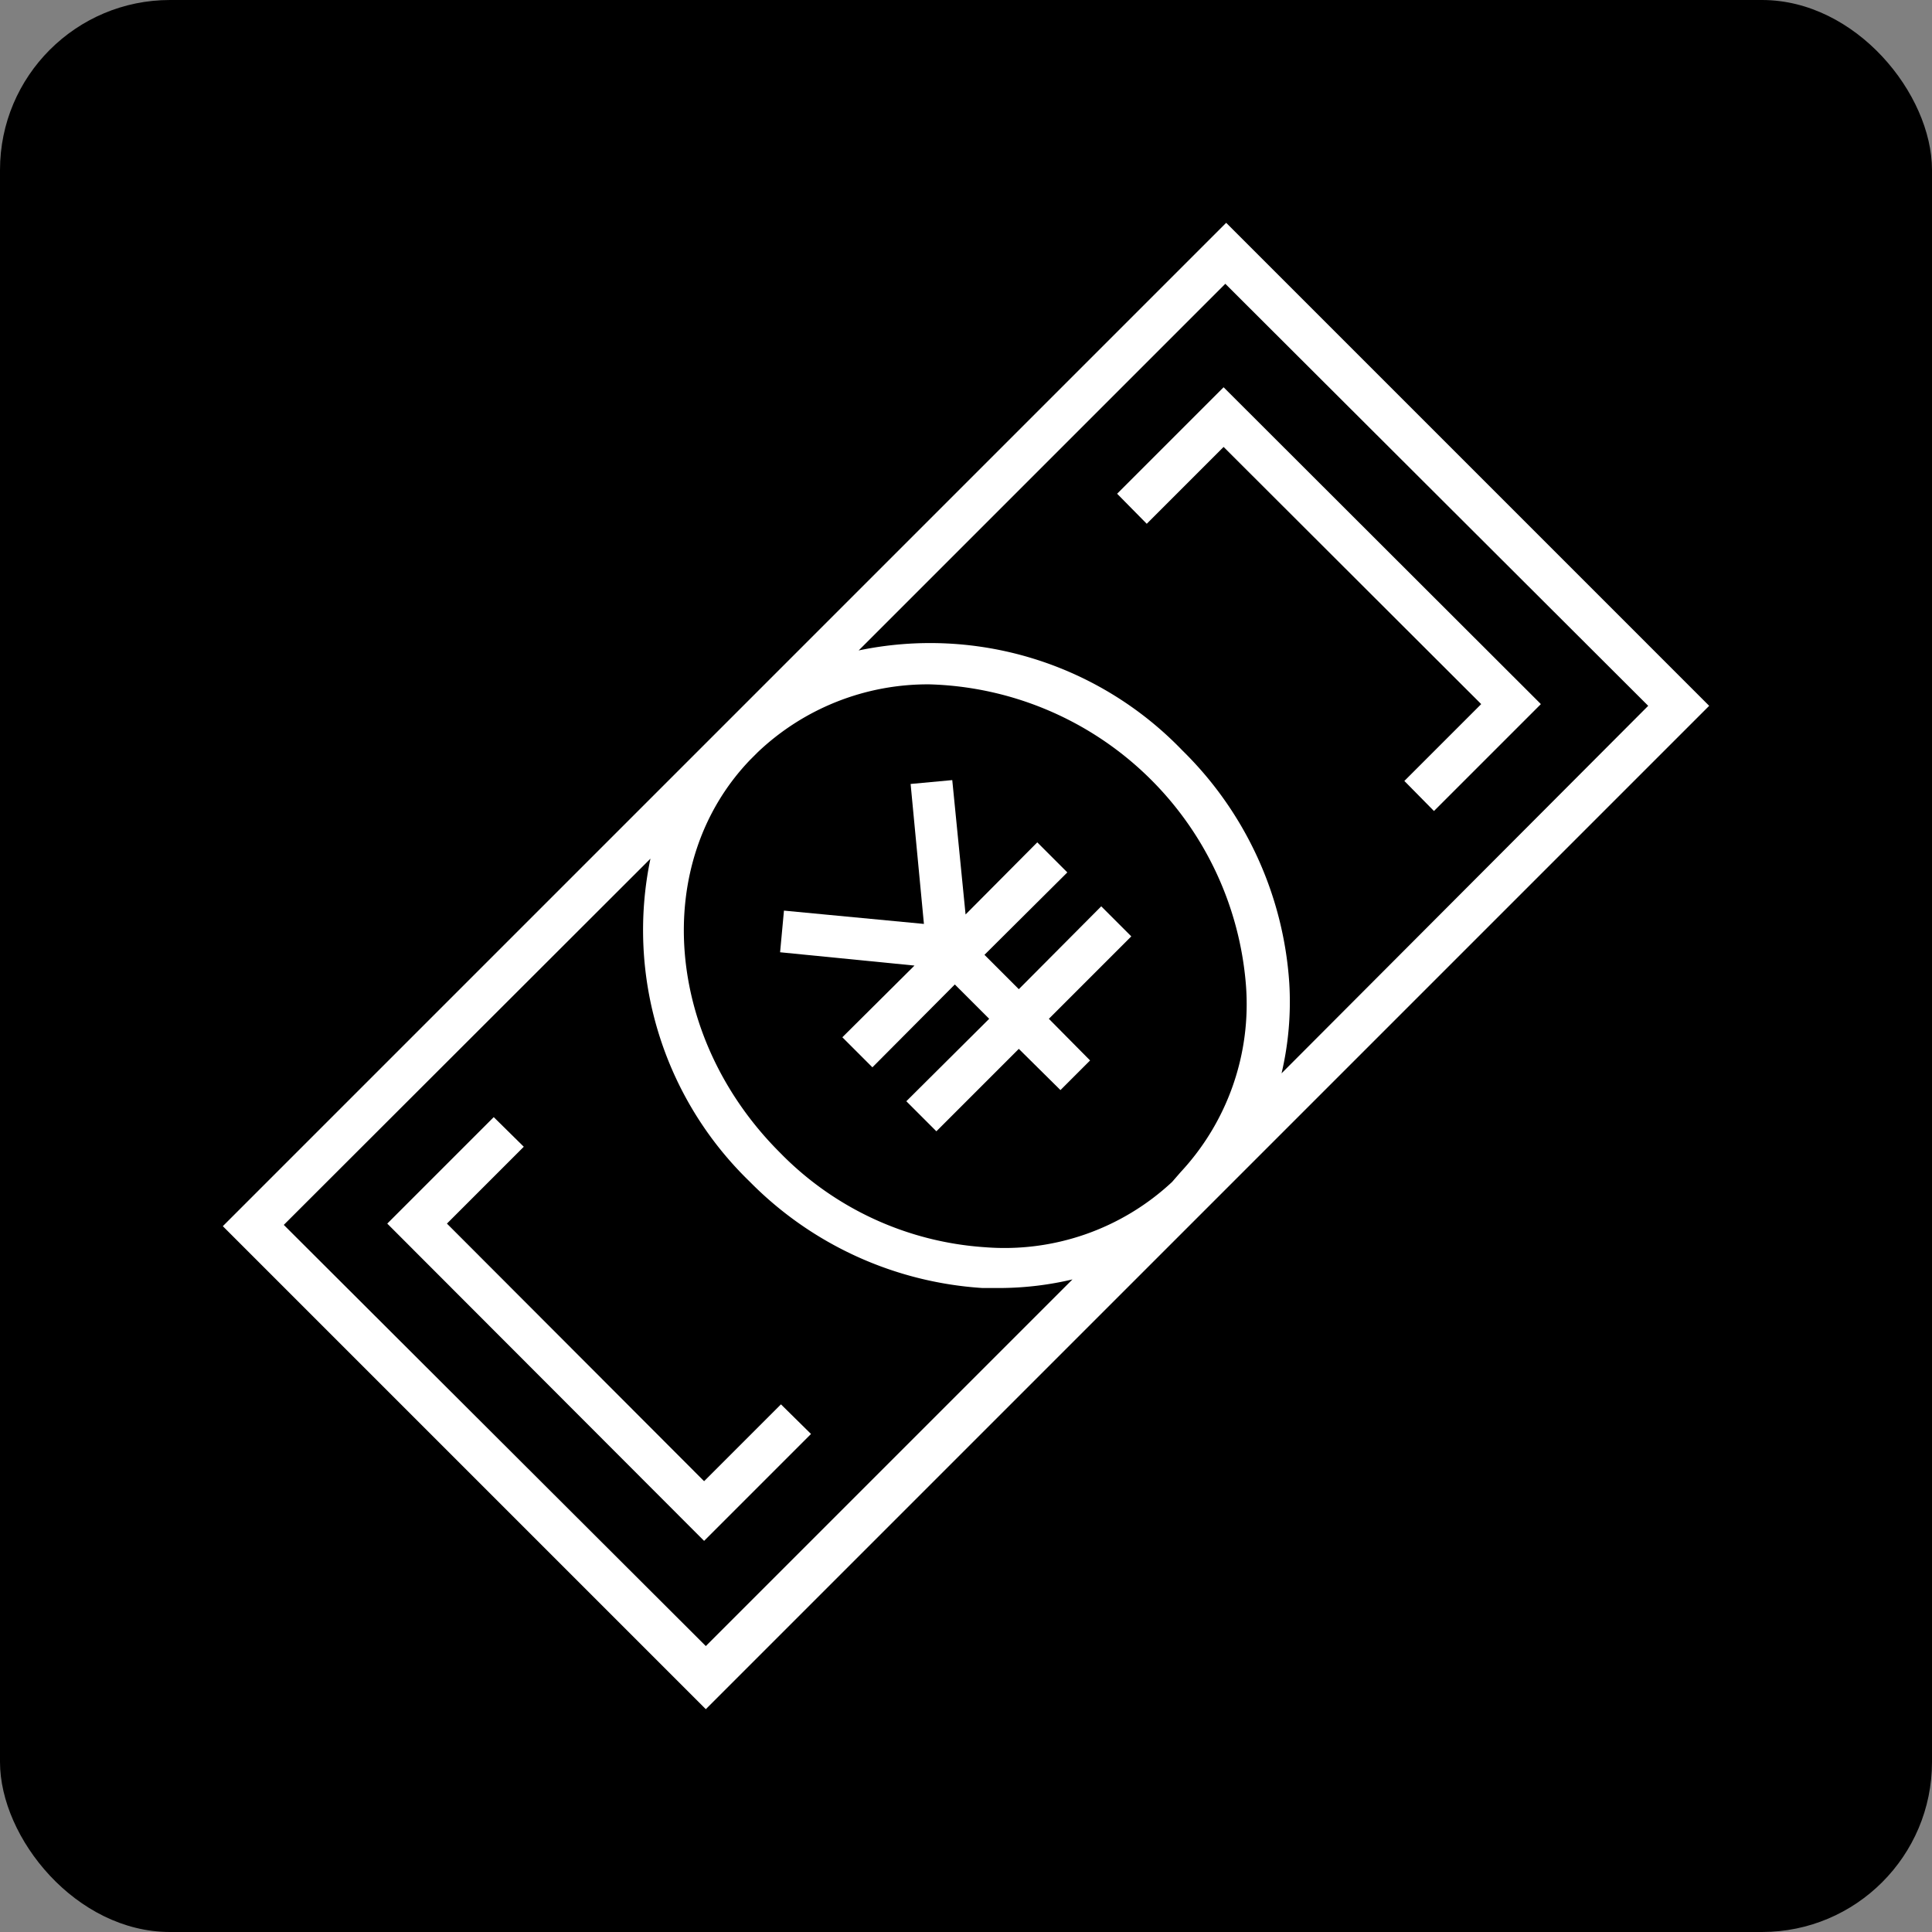 <svg xmlns="http://www.w3.org/2000/svg" width="45" height="45" viewBox="0 0 45 45">
  <rect x="0" y="0" width="45" height="45" fill="#808080" stroke="none"/>
  <defs>
    <style>
      .a {
        fill: #fff;
      }
    </style>
  </defs>
  <title>service-icon03</title>
  <rect width="45" height="45" rx="3.96" ry="3.96"/>
  <g>
    <path class="a" d="M28.56,5.19,5.19,28.56,16.44,39.81,39.81,16.44Zm9.83,11.25L29.85,25a7.28,7.28,0,0,0,.18-2.1,8.36,8.36,0,0,0-2.49-5.42A8.15,8.15,0,0,0,20,15.15l8.54-8.54ZM27.3,27.53a5.72,5.72,0,0,1-4.36,1.52,7.35,7.35,0,0,1-4.78-2.21c-2.67-2.67-3-6.73-.69-9.14l.18-.18a5.75,5.75,0,0,1,4-1.58,7.61,7.61,0,0,1,7.37,7,5.74,5.74,0,0,1-1.52,4.36Zm-20.69,1L15.15,20a8.15,8.15,0,0,0,2.31,7.52A8.36,8.36,0,0,0,22.88,30l.45,0a7.45,7.45,0,0,0,1.65-.2l-8.54,8.54Z"/>
    <polygon class="a" points="25.65 21.11 23.73 23.04 22.93 22.24 24.86 20.32 24.16 19.62 22.49 21.3 22.18 18.17 21.21 18.26 21.52 21.52 18.26 21.21 18.17 22.18 21.3 22.49 19.62 24.16 20.32 24.86 22.24 22.93 23.04 23.73 21.11 25.65 21.81 26.35 23.73 24.43 24.7 25.39 25.39 24.7 24.43 23.73 26.35 21.81 25.65 21.11"/>
    <polygon class="a" points="16.4 34.5 10.41 28.5 12.2 26.71 11.5 26.02 9.02 28.5 16.4 35.89 18.89 33.4 18.19 32.71 16.4 34.5"/>
    <polygon class="a" points="28.5 10.41 34.5 16.4 32.71 18.19 33.4 18.89 35.89 16.4 28.5 9.02 26.02 11.5 26.71 12.2 28.5 10.41"/>
  </g>
</svg>
